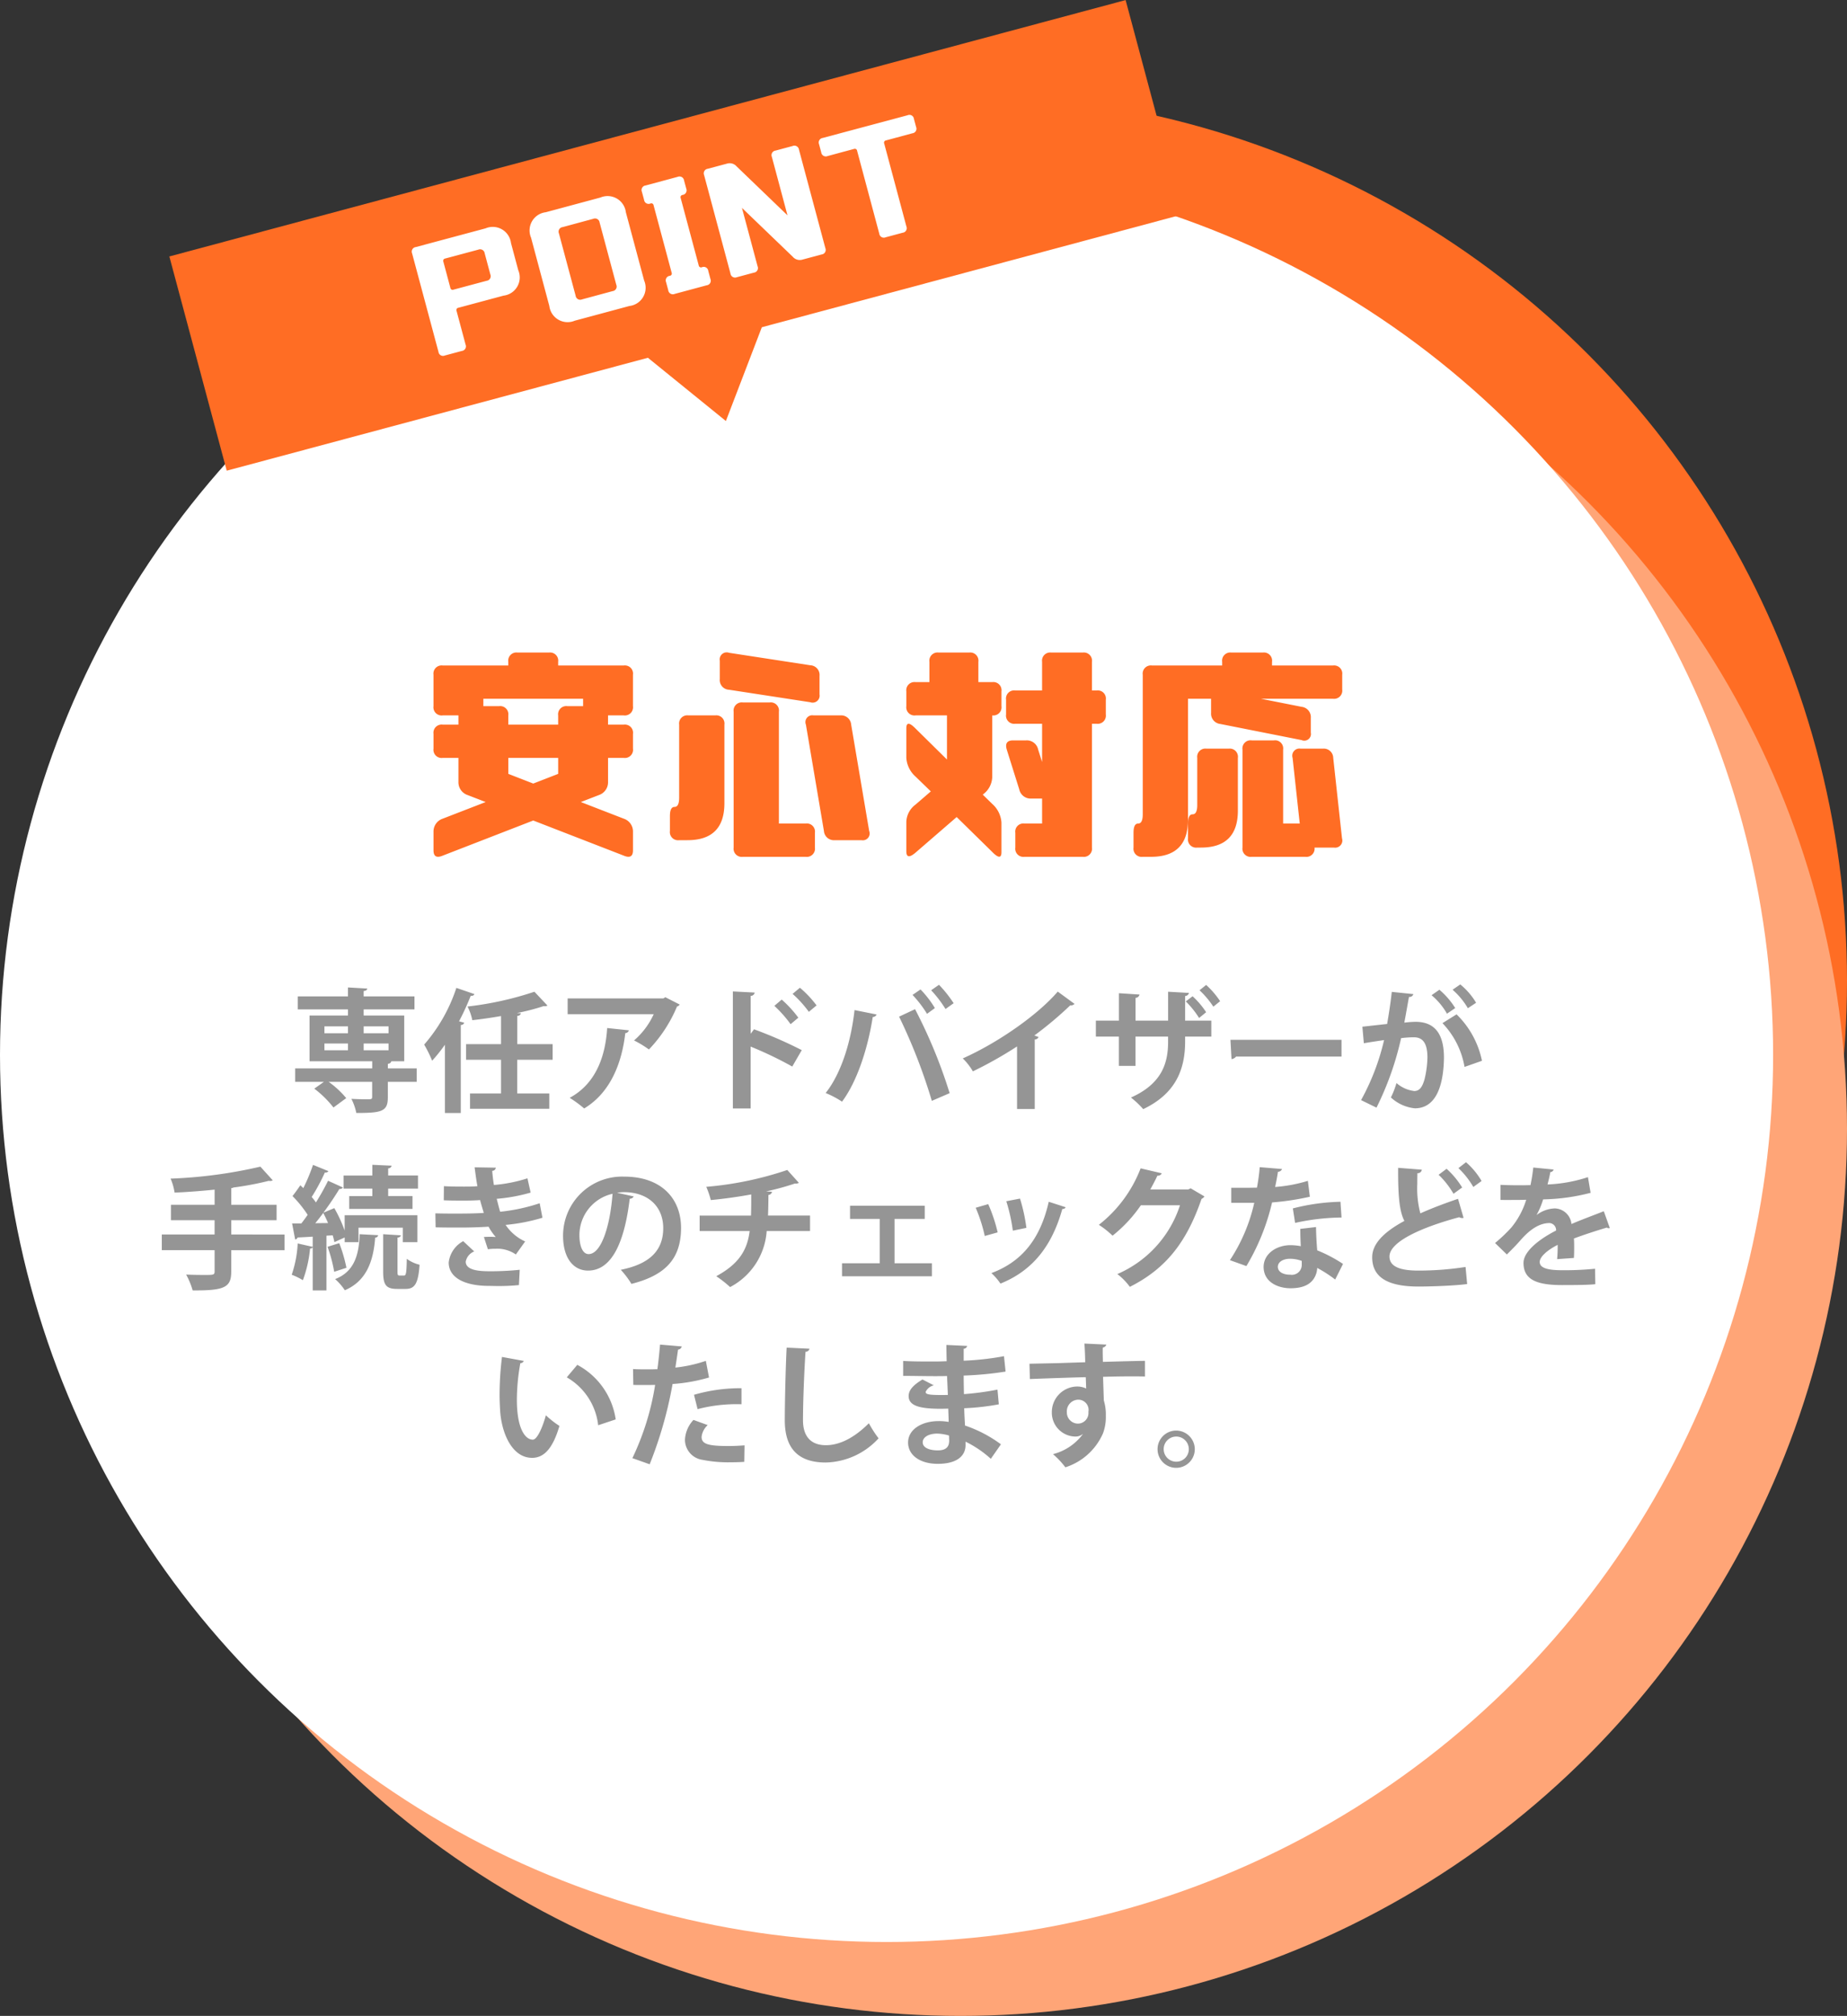 <svg id="安心対応" xmlns="http://www.w3.org/2000/svg" width="250" height="272.69" viewBox="0 0 250 272.69">
  <rect x="0" y="0" width="250" height="272.69" fill="#333333" stroke="none"/>
  <defs>
    <style>
      .cls-1, .cls-5 {
        fill: #ff6d24;
      }

      .cls-2 {
        fill: #ffa577;
      }

      .cls-3, .cls-6 {
        fill: #fff;
      }

      .cls-4 {
        fill: #959595;
      }

      .cls-4, .cls-5, .cls-6 {
        fill-rule: evenodd;
      }
    </style>
  </defs>
  <g id="円">
    <circle id="楕円形_1_のコピー_2" data-name="楕円形 1 のコピー 2" class="cls-1" cx="130" cy="132.69" r="120"/>
    <circle id="楕円形_1_のコピー" data-name="楕円形 1 のコピー" class="cls-2" cx="130" cy="152.69" r="120"/>
    <circle id="楕円形_1" data-name="楕円形 1" class="cls-3" cx="120" cy="142.69" r="120"/>
  </g>
  <path id="専任アドバイザーが_手続きのチェックなどを_いたします_" data-name="専任アドバイザーが 手続きのチェックなどを いたします。" class="cls-4" d="M552.5,3910.83v-0.63a0.447,0.447,0,0,0,.468-0.34h1.747v-6.18h-5.492v-0.83H556.1v-1.76h-6.878v-0.72c0.342-.05.468-0.16,0.486-0.34l-2.61-.15v1.21h-6.788v1.76H547.1v0.83h-5.2v6.18h8.481v0.97H539.952v1.82h3.889l-1.3.92a13.7,13.7,0,0,1,2.593,2.55l1.729-1.27a12.456,12.456,0,0,0-2.377-2.2h5.888v2.03c0,0.26-.09.31-0.4,0.33-0.307,0-1.441,0-2.413-.06a7.2,7.2,0,0,1,.666,1.91c3.457,0,4.267-.21,4.267-2.1v-2.11h3.907v-1.82H552.5Zm-5.4-5.69v0.94h-3.187v-0.94H547.1Zm5.491,0.94h-3.367v-0.94h3.367v0.94Zm-5.491,1.38v0.92h-3.187v-0.92H547.1Zm2.124,0.92v-0.92h3.367v0.92h-3.367Zm11,8.48h2.143v-11.9a0.459,0.459,0,0,0,.468-0.31l-0.7-.19a35.68,35.68,0,0,0,1.584-3.46,0.417,0.417,0,0,0,.5-0.22l-2.448-.84a22.189,22.189,0,0,1-4.358,7.67,17.121,17.121,0,0,1,1.081,2.18,22.079,22.079,0,0,0,1.728-2.16v9.23Zm14.585-9.31h-4.79v-3.83a0.462,0.462,0,0,0,.486-0.34l-0.54-.04a29.552,29.552,0,0,0,3.637-.94,0.72,0.72,0,0,0,.5-0.07l-1.764-1.87a44.332,44.332,0,0,1-9.057,2,7.029,7.029,0,0,1,.648,1.85c1.279-.14,2.593-0.34,3.89-0.56v3.8h-4.736v2.11h4.736v4.56h-4.2v2.07h10.731v-2.07h-4.339v-4.56h4.79v-2.11Zm15.245-6.35-0.252.16H576.834v2.14h11.649a10.35,10.35,0,0,1-2.664,3.55,13.865,13.865,0,0,1,2.016,1.22,18.853,18.853,0,0,0,3.8-5.81,0.563,0.563,0,0,0,.36-0.27Zm-7.869,4.17c-0.252,4.04-1.656,7.6-5.077,9.44a16.169,16.169,0,0,1,1.963,1.44c3.619-2.18,5.113-6.25,5.563-10.19a0.524,0.524,0,0,0,.486-0.38Zm25.095-4.62a14.9,14.9,0,0,1,2.2,2.43l1.045-.87a14.339,14.339,0,0,0-2.251-2.39Zm1.242,7.61a57.22,57.22,0,0,0-6.464-2.82l-0.45.61v-5.13a0.528,0.528,0,0,0,.54-0.45l-2.953-.15v15.83H601.6v-8.37a50.231,50.231,0,0,1,5.636,2.7Zm-3.709-5.99a16.538,16.538,0,0,1,2.2,2.48l1.045-.88a15.729,15.729,0,0,0-2.251-2.45Zm21.223-2.11a15.966,15.966,0,0,1,1.944,2.54l1.1-.79a17.127,17.127,0,0,0-1.981-2.49Zm-2.521.63a15.431,15.431,0,0,1,1.963,2.56l1.062-.78a13.58,13.58,0,0,0-1.945-2.52Zm5.024,13.29a68.284,68.284,0,0,0-4.682-11.36l-2.161,1.01a75.119,75.119,0,0,1,4.43,11.39Zm-12.874-11.24c-0.5,4.51-1.891,8.68-3.907,11.22a12.636,12.636,0,0,1,2.214,1.17c2.053-2.74,3.493-7.22,4.159-11.45a0.574,0.574,0,0,0,.523-0.34Zm27.507-2.5c-2.755,3.21-8.157,6.95-12.856,9.04a8.123,8.123,0,0,1,1.368,1.75,54.108,54.108,0,0,0,5.978-3.37v8.46h2.395v-9.4a0.559,0.559,0,0,0,.522-0.34c-0.18-.05-0.378-0.14-0.576-0.2a49.15,49.15,0,0,0,4.861-4.08,0.643,0.643,0,0,0,.576-0.2Zm19.188-.18a12.184,12.184,0,0,1,1.872,2.22l0.919-.74a11.849,11.849,0,0,0-1.891-2.2Zm1.6,4.11h-3.547v-3.33a0.566,0.566,0,0,0,.522-0.42l-2.826-.16v3.91H653.7v-3.08a0.571,0.571,0,0,0,.54-0.45l-2.79-.18v3.71H648.33v2.16h3.115v3.96h2.25v-3.96h4.412v0.7c0,2.95-.883,5.69-5.024,7.54a12.918,12.918,0,0,1,1.657,1.57c4.393-2.09,5.671-5.37,5.671-9.13v-0.68h3.547v-2.16Zm-3.457-2.6a12.333,12.333,0,0,1,1.8,2.24l0.954-.78a11.362,11.362,0,0,0-1.836-2.16Zm6.189,7.8a0.883,0.883,0,0,0,.612-0.34H681.58v-2.27H666.546Zm33.106-7.62a9.524,9.524,0,0,0-2.142-2.48l-1.045.72a10.033,10.033,0,0,1,2.071,2.5Zm-2.827.72a10.623,10.623,0,0,0-2.142-2.48l-1.062.74a9.123,9.123,0,0,1,2.088,2.5Zm-8.588-2.19c-0.162,1.51-.4,3.02-0.63,4.34l-3.349.37,0.2,2.24c0.792-.15,2.088-0.33,2.737-0.43a31.463,31.463,0,0,1-3.115,8.12l2.088,1.02a40.916,40.916,0,0,0,3.331-9.4,13.684,13.684,0,0,1,1.729-.12c1.278,0,1.818.9,1.836,2.68a13.618,13.618,0,0,1-.378,2.95c-0.288,1.03-.648,1.64-1.4,1.64a4.435,4.435,0,0,1-2.413-1.08,10.966,10.966,0,0,1-.756,1.95,5.6,5.6,0,0,0,3.241,1.47c2.755,0,3.871-2.82,3.943-6.8v-0.02c0-2.81-.918-4.9-3.889-4.88a14.1,14.1,0,0,0-1.477.11c0.2-1.05.469-2.6,0.631-3.48a0.535,0.535,0,0,0,.594-0.38Zm12.208,9.32a12.175,12.175,0,0,0-3.439-6.28l-1.909,1.19a11.317,11.317,0,0,1,2.989,5.92ZM531.3,3933.3v-1.94h6.14v-2.08H531.3v-2.25a0.686,0.686,0,0,0,.306-0.09,41.65,41.65,0,0,0,4.772-.9,0.755,0.755,0,0,0,.54-0.07l-1.674-1.85a63.76,63.76,0,0,1-12.154,1.62,7.509,7.509,0,0,1,.54,1.89c1.747-.07,3.619-0.22,5.42-0.4v2.05H523.14v2.08h5.906v1.94H521.9v2.12h7.148v2.85c0,0.5-.126.5-1.405,0.5-0.666,0-1.584-.01-2.448-0.05a10.073,10.073,0,0,1,.882,2.14c4.393,0.04,5.221-.45,5.221-2.55v-2.89h7.221v-2.12H531.3Zm15.354,0.4v0.64h1.872v-1.96h6v1.96h1.963v-3.65H546.65v2.07a18.692,18.692,0,0,0-1.4-3.03l-1.476.62c0.81-1.1,1.584-2.25,2.16-3.21a0.534,0.534,0,0,0,.487-0.2l-2.017-.91c-0.432.88-1.008,1.92-1.639,2.93-0.162-.23-0.36-0.49-0.576-0.74a25.663,25.663,0,0,0,1.783-3.31,0.468,0.468,0,0,0,.486-0.18l-2.089-.85a24.821,24.821,0,0,1-1.314,3.14l-0.4-.38c-0.324.47-.648,0.93-1.063,1.46a15.817,15.817,0,0,1,2.053,2.54c-0.288.41-.576,0.81-0.864,1.17h-1.243l0.415,2.16a0.369,0.369,0,0,0,.324-0.27c0.576-.02,1.278-0.06,2.052-0.11v1.38l-2.034-.46a15.309,15.309,0,0,1-.811,4.23,9.115,9.115,0,0,1,1.513.74,16.893,16.893,0,0,0,.972-4.29,0.364,0.364,0,0,0,.36-0.16v5.83h1.855v-7.4l0.846-.05a7.5,7.5,0,0,1,.234.92Zm0.612-5.6v1.74h8.57v-1.74h-3.295v-1.01h4.034v-1.77h-4.034v-0.97a0.459,0.459,0,0,0,.468-0.36l-2.61-.12v1.45h-3.889v1.77H550.4v1.01h-3.133Zm-4.592,3.67c0.36-.43.721-0.9,1.081-1.39,0.216,0.42.45,0.89,0.648,1.37Zm6,1.49c-0.072,3.1-.918,5.15-3.313,6.07a7.68,7.68,0,0,1,1.315,1.51c2.736-1.17,3.853-3.63,4.105-7.13a0.361,0.361,0,0,0,.4-0.32Zm5.132,0.45a0.464,0.464,0,0,0,.468-0.3l-2.413-.15v5.01c0,1.8.342,2.39,1.891,2.39H554.9c1.224,0,1.711-.68,1.891-3.27a4.884,4.884,0,0,1-1.729-.8c-0.036,1.97-.108,2.26-0.378,2.26h-0.594c-0.252,0-.288-0.08-0.288-0.58v-4.56Zm-6.914,4.09a20.353,20.353,0,0,0-.973-3.33l-1.584.49a19.657,19.657,0,0,1,.9,3.38Zm26.156-8.73a24.714,24.714,0,0,1-5.348,1.15c-0.144-.45-0.306-1.13-0.468-1.75a23.155,23.155,0,0,0,4.592-.84l-0.432-1.93a20.253,20.253,0,0,1-4.538.9c-0.108-.61-0.18-1.33-0.234-1.91a0.481,0.481,0,0,0,.486-0.43l-2.863-.05c0.108,0.84.235,1.82,0.379,2.55-0.541.06-1.261,0.06-1.8,0.06-0.828,0-1.783,0-2.737-.06l-0.018,1.91c0.882,0.04,1.855.04,2.845,0.04,0.684,0,1.476-.02,2.071-0.07,0.144,0.59.378,1.31,0.5,1.74-1.387.09-2.773,0.09-4.159,0.09-0.811,0-1.675-.01-2.395-0.03l0.036,1.89c1.116,0.03,2.413.03,3.295,0.03,1.134,0,2.557-.03,3.871-0.12a7.208,7.208,0,0,0,.972,1.4c-0.216-.02-0.5-0.03-0.792-0.03s-0.576.01-.81,0.03l0.54,1.66a5.5,5.5,0,0,1,.99-0.07,4.391,4.391,0,0,1,2.791.77l1.26-1.76a6.3,6.3,0,0,1-2.646-2.24,24.817,24.817,0,0,0,4.987-.97Zm-2.7,9a37.477,37.477,0,0,1-3.961.2c-1.278,0-3.349-.05-3.349-1.3a1.853,1.853,0,0,1,1.152-1.38l-1.494-1.39a3.781,3.781,0,0,0-1.963,2.88c0,2.07,2.161,3.13,5.276,3.17,0.5,0,.954.02,1.368,0.02a27.868,27.868,0,0,0,2.863-.13Zm13.175-10.42a6.842,6.842,0,0,1,.918-0.08c3.313,0,5.33,1.97,5.33,4.87,0,2.86-1.639,4.82-5.744,5.63a11.968,11.968,0,0,1,1.44,1.91c4.538-1.15,6.716-3.35,6.716-7.58,0-3.91-2.61-6.93-7.706-6.93a7.99,7.99,0,0,0-8.264,7.99c0,3.06,1.422,4.72,3.385,4.72,3.1,0,4.9-3.57,5.635-9.72a0.608,0.608,0,0,0,.541-0.31Zm-3.853,8.3c-0.793,0-1.243-1.07-1.243-2.58a5.743,5.743,0,0,1,4.484-5.58C582.6,3932,581.425,3935.95,579.661,3935.95Zm29.973-5.21h-5.689c0.036-.86.054-1.76,0.054-2.79a0.532,0.532,0,0,0,.486-0.43l-0.793-.05a36.786,36.786,0,0,0,3.908-1.07,0.768,0.768,0,0,0,.522-0.09l-1.567-1.74a46.147,46.147,0,0,1-10.965,2.28,11.952,11.952,0,0,1,.612,1.79c1.837-.17,3.889-0.47,5.474-0.76,0,1.06,0,1.93-.036,2.86h-6.95v2.09h6.77c-0.324,2.67-1.549,4.5-4.52,6.11a15.705,15.705,0,0,1,1.873,1.47,9.262,9.262,0,0,0,4.952-7.58h5.869v-2.09Zm5.414-1.33v1.78h4.016v6h-5.1v1.76H626.14v-1.76h-5.06v-6h4.088v-1.78h-10.12Zm21.151-.61a23.314,23.314,0,0,1,.883,3.98l1.836-.38a23.344,23.344,0,0,0-.864-3.96Zm5.744,0.07c-1.206,5.35-3.907,8.21-7.76,9.65a7.857,7.857,0,0,1,1.224,1.42c4.1-1.65,6.9-4.79,8.373-10.1a0.416,0.416,0,0,0,.45-0.23Zm-9.885.81a20.985,20.985,0,0,1,1.225,3.82l1.746-.49a21.429,21.429,0,0,0-1.278-3.82Zm29.092-2.63-0.325.16h-5.131c0.306-.59.666-1.22,0.954-1.87a0.578,0.578,0,0,0,.594-0.32l-2.863-.67a17.773,17.773,0,0,1-5.653,7.64,11.765,11.765,0,0,1,1.854,1.47,19.02,19.02,0,0,0,3.836-4.12h5.293a15.249,15.249,0,0,1-8.48,9.31,8.334,8.334,0,0,1,1.692,1.73c4.862-2.45,7.67-6,9.7-11.89a1.085,1.085,0,0,0,.4-0.34ZM676,3932.54c0,0.58.018,1.48,0.072,2.34a7.749,7.749,0,0,0-1.4-.14c-1.782,0-3.6,1.06-3.637,2.92,0,2.12,2,2.91,3.637,2.91,2.161,0,3.115-.84,3.493-2.01a2.956,2.956,0,0,0,.126-0.74,17.364,17.364,0,0,1,2.431,1.57l1.062-2.11a19.614,19.614,0,0,0-3.493-1.84c-0.09-1.04-.144-2.07-0.162-3.15Zm0.2,4.88a1.347,1.347,0,0,1-1.549,1.32c-1.026,0-1.692-.42-1.692-1.08,0.018-.69.774-1.08,1.656-1.08a4.659,4.659,0,0,1,1.585.29v0.55Zm-5.69-13.23a26.065,26.065,0,0,1-.378,2.77c-0.4,0-.936.02-1.477,0.02h-2v2.03h3.115a23.261,23.261,0,0,1-3.295,7.76l2.232,0.8a30.011,30.011,0,0,0,3.475-8.61,35.725,35.725,0,0,0,5.114-.77l-0.27-2.15a20.13,20.13,0,0,1-4.429.83c0.108-.52.288-1.4,0.378-2.05a0.628,0.628,0,0,0,.558-0.38Zm10.929,4.68a28.189,28.189,0,0,0-6.446.9l0.306,1.96a30.212,30.212,0,0,1,6.284-.73Zm15.966-4.55a11.411,11.411,0,0,1,2.016,2.55l1.117-.81a10.094,10.094,0,0,0-2.107-2.54Zm-0.054,4.15c-1.837.63-3.565,1.28-5.1,1.97a13.113,13.113,0,0,1-.414-3.98c0-.45,0-0.94.018-1.46a0.538,0.538,0,0,0,.594-0.47l-3.205-.25c-0.018,3.89.18,5.89,0.846,7.18-2.664,1.44-4.357,3.03-4.357,4.92,0,3.1,2.773,3.96,6.3,3.96,1.026,0,4.483-.07,6.554-0.34l-0.216-2.31a41.744,41.744,0,0,1-6.392.49c-2.485,0-3.889-.54-3.907-1.89-0.018-1.93,4.015-3.87,9.435-5.33a0.809,0.809,0,0,0,.414.11,0.554,0.554,0,0,0,.18-0.02Zm-2.629-3.25a11.5,11.5,0,0,1,2.016,2.57l1.171-.85a11.325,11.325,0,0,0-2.107-2.53Zm22.357,4.93c-1.3.52-2.989,1.13-4.375,1.73a2.333,2.333,0,0,0-2.233-2.11,4.266,4.266,0,0,0-2.467.88h-0.018a10.576,10.576,0,0,0,.883-2.1,27.434,27.434,0,0,0,6.428-.89l-0.361-2.12a20.159,20.159,0,0,1-5.473.99c0.144-.56.288-1.1,0.378-1.67a0.487,0.487,0,0,0,.45-0.35l-2.755-.27a23.682,23.682,0,0,1-.378,2.38l-0.954.02c-0.792,0-2.089,0-3.1-.06v2.04c0.45,0.02,2.395,0,2.791,0l0.684-.02a10.884,10.884,0,0,1-2.017,3.76,20.3,20.3,0,0,1-2.2,2.09l1.6,1.55c0.774-.76,1.441-1.46,1.873-1.96,1.476-1.68,2.737-2.29,3.925-2.29a0.964,0.964,0,0,1,.864,1.01c-2.539,1.3-4.411,2.93-4.411,4.38,0,2.23,1.728,3,5.2,3,2.035,0,3.583-.02,4.52-0.12l-0.036-2.09a41.438,41.438,0,0,1-4.466.2c-2.034,0-3.024-.33-3.024-1.12,0-.69,1.026-1.6,2.43-2.31a18.588,18.588,0,0,1-.072,1.93l2.269-.16c0.036-.52.036-0.99,0.036-1.42s0-.85-0.036-1.21c1.332-.5,3.115-1.08,4.465-1.48a0.393,0.393,0,0,0,.252.09,0.372,0.372,0,0,0,.144-0.03Zm-149.134,19.71a42.063,42.063,0,0,0-.324,5.15c0,0.74.036,1.44,0.072,2.09,0.18,2.94,1.548,6.41,4.339,6.41,1.657,0,2.827-1.37,3.691-4.32a12.13,12.13,0,0,1-1.836-1.44c-0.4,1.49-1.153,3.3-1.765,3.3-1.008,0-2.161-1.43-2.161-5.39a28.115,28.115,0,0,1,.469-4.95,0.528,0.528,0,0,0,.468-0.31Zm15.394,8.45a9.986,9.986,0,0,0-5.2-7.38l-1.423,1.69a8.568,8.568,0,0,1,4.25,6.48Zm12.2-7.92a18.861,18.861,0,0,1-4.123.91c0.126-.81.27-1.78,0.36-2.43a0.551,0.551,0,0,0,.5-0.43l-2.935-.25c-0.09,1.04-.216,2.29-0.36,3.33-0.306,0-.63.02-0.918,0.02-0.865,0-1.8,0-2.377-.04l0.036,2.14c0.306,0.02.666,0.02,1.044,0.02,0.342,0,1.621,0,1.909-.02a35.754,35.754,0,0,1-3.079,9.91l2.34,0.83a55.156,55.156,0,0,0,3.1-10.86,22.958,22.958,0,0,0,4.934-.88Zm-1.117,6.53a20.921,20.921,0,0,1,5.942-.66v-2.17a22.517,22.517,0,0,0-6.428.89Zm6.356,4.9c-0.666.05-1.422,0.09-2.142,0.09-2.755,0-3.673-.25-3.673-1.24a2.534,2.534,0,0,1,.828-1.59l-1.927-.7a4.221,4.221,0,0,0-1.152,2.67,2.751,2.751,0,0,0,2.377,2.73,17.748,17.748,0,0,0,3.817.33c0.648,0,1.278-.02,1.836-0.06Zm5.7-13.22c-0.126,2.18-.252,7.4-0.252,9.82,0,3.54,1.548,5.72,5.545,5.72a9.985,9.985,0,0,0,7.148-3.27,15.656,15.656,0,0,1-1.314-2.04c-2.053,2.05-4.033,2.97-5.816,2.97-1.926,0-3.1-1.08-3.1-3.38,0-2.65.18-6.86,0.342-9.26a0.54,0.54,0,0,0,.541-0.41Zm15.767,3.82c1.116,0,2.935.04,4.177,0.04,0.576,0,1.207,0,1.765-.02L628.3,3955c-0.342.01-.666,0.01-0.973,0.01-1.8,0-2.034-.14-2.034-0.43a1.649,1.649,0,0,1,1.1-.88l-1.53-.79c-1.315.79-1.873,1.47-1.873,2.23-0.018,1.33,1.513,1.69,3.961,1.73,0.414,0,.919,0,1.4-0.02,0.018,0.65.054,1.26,0.054,1.8a7.317,7.317,0,0,0-1.387-.11c-2.178,0-4.105,1.08-4.105,2.9,0,1.71,1.621,2.88,4.015,2.88,2.521,0,3.727-1.01,3.763-2.48v-0.52a14.622,14.622,0,0,1,3.422,2.32l1.368-1.96a17.585,17.585,0,0,0-4.862-2.54c-0.036-.65-0.09-1.46-0.108-2.34a32.653,32.653,0,0,0,4.682-.53l-0.18-1.99a37.861,37.861,0,0,1-4.538.61c-0.018-.83-0.036-1.66-0.036-2.51a45.859,45.859,0,0,0,5.672-.54l-0.216-2.08a38.306,38.306,0,0,1-5.456.61v-1.62a0.48,0.48,0,0,0,.469-0.38l-2.809-.13c0,0.54.018,1.43,0.036,2.2-0.54.02-1.135,0.04-1.711,0.04-1.35,0-3.079,0-4.177-.08v2.02Zm6.23,8.77c0,0.86-.468,1.31-1.531,1.31-1.17,0-2.052-.37-2.052-1.09s0.846-1.18,1.962-1.18a6.323,6.323,0,0,1,1.6.26Zm10.924-8.34c0.288-.02,6.23-0.23,7.562-0.25,0.018,0.36.054,1.35,0.054,1.53a2.824,2.824,0,0,0-1.17-.27,3.467,3.467,0,0,0-3.475,3.49,3.227,3.227,0,0,0,3.2,3.28,1.588,1.588,0,0,0,.99-0.34h0.018a7.27,7.27,0,0,1-4.051,2.72,11.074,11.074,0,0,1,1.674,1.78,8.306,8.306,0,0,0,5.1-4.61,6.326,6.326,0,0,0,.378-2.38,6.5,6.5,0,0,0-.27-2.05l-0.108-3.2c1.332-.04,2.61-0.06,3.691-0.06,0.774,0,1.458,0,1.98.02v-2.12c-0.972.01-3.331,0.07-5.689,0.14-0.018-.74-0.036-1.51-0.018-1.94a0.593,0.593,0,0,0,.486-0.4l-2.971-.14c0.072,0.81.108,2.26,0.108,2.53-1.3.04-2.575,0.08-3.421,0.11-1.4.04-2.989,0.06-4.123,0.09Zm6.482,6.03a1.509,1.509,0,0,1-1.477-1.54,1.579,1.579,0,0,1,1.549-1.7,1.394,1.394,0,0,1,1.368,1.66A1.436,1.436,0,0,1,645.884,3958.88Zm13.318,0.94a2.52,2.52,0,1,0,2.521,2.52A2.532,2.532,0,0,0,659.2,3959.82Zm0,4.21a1.7,1.7,0,1,1,1.711-1.69A1.686,1.686,0,0,1,659.2,3964.03Z" transform="translate(-500 -3766.31)"/>
  <path id="安心対応_" data-name="安心対応 " class="cls-5" d="M559.927,3863.08h2.125v1.25h-2.125a1.106,1.106,0,0,0-1.25,1.25v2a1.106,1.106,0,0,0,1.25,1.25h2.125v3.25a1.825,1.825,0,0,0,1.25,1.78l2.438,0.94-5.813,2.25a1.825,1.825,0,0,0-1.25,1.78v2.5q0,1.245,1.25.72l12.25-4.75,12.25,4.75q1.25,0.525,1.25-.72v-2.5a1.825,1.825,0,0,0-1.25-1.78l-5.812-2.25,2.437-.94a1.825,1.825,0,0,0,1.25-1.78v-3.25h2.125a1.106,1.106,0,0,0,1.25-1.25v-2a1.106,1.106,0,0,0-1.25-1.25H582.3v-1.25h2.125a1.106,1.106,0,0,0,1.25-1.25v-4.25a1.106,1.106,0,0,0-1.25-1.25h-8.875v-0.5a1.106,1.106,0,0,0-1.25-1.25h-4.25a1.106,1.106,0,0,0-1.25,1.25v0.5h-8.875a1.106,1.106,0,0,0-1.25,1.25v4.25a1.106,1.106,0,0,0,1.25,1.25h0Zm19-1.25H576.8a1.106,1.106,0,0,0-1.25,1.25v1.25H568.8v-1.25a1.106,1.106,0,0,0-1.25-1.25h-2.125v-1h13.5v1Zm-3.375,7v2.16l-3.375,1.31-3.375-1.31v-2.16h6.75Zm23.125-9.22,11,1.69a0.946,0.946,0,0,0,1.25-1.06v-2.5a1.307,1.307,0,0,0-1.25-1.44l-11-1.69a0.946,0.946,0,0,0-1.25,1.06v2.5a1.307,1.307,0,0,0,1.25,1.44h0Zm-6.75,20.35h1.125q5,0,5-5v-10.63a1.106,1.106,0,0,0-1.25-1.25h-3.625a1.106,1.106,0,0,0-1.25,1.25v9.88c0,0.83-.208,1.25-0.625,1.25s-0.625.41-.625,1.25v2a1.106,1.106,0,0,0,1.25,1.25h0Zm21.063,0h3.625a0.923,0.923,0,0,0,1.031-1.25l-2.437-14.38a1.353,1.353,0,0,0-1.469-1.25h-3.625a0.922,0.922,0,0,0-1.031,1.25l2.437,14.38a1.353,1.353,0,0,0,1.469,1.25h0Zm-13.688,1a1.106,1.106,0,0,0,1.25,1.25h8.5a1.106,1.106,0,0,0,1.25-1.25v-2a1.1,1.1,0,0,0-1.25-1.25h-3.625v-15.13a1.106,1.106,0,0,0-1.25-1.25h-3.625a1.106,1.106,0,0,0-1.25,1.25v18.38Zm24.625-17.88h4.25v5.97l-4.25-4.19q-1.25-1.275-1.25-.03v4a3.7,3.7,0,0,0,1.25,2.53l2.063,2-2.063,1.78a3.044,3.044,0,0,0-1.25,2.32v4q0,1.245,1.25.18l5.563-4.81,4.812,4.72q1.25,1.275,1.25.03v-4a3.7,3.7,0,0,0-1.25-2.53l-1.281-1.25,0.031-.03a3.042,3.042,0,0,0,1.25-2.31v-8.38a1.106,1.106,0,0,0,1.25-1.25v-2a1.106,1.106,0,0,0-1.25-1.25h-1.875v-2.75a1.106,1.106,0,0,0-1.25-1.25h-4.125a1.106,1.106,0,0,0-1.25,1.25v2.75h-1.875a1.106,1.106,0,0,0-1.25,1.25v2a1.106,1.106,0,0,0,1.25,1.25h0Zm13.5,1.13h3.625v5.18l-0.531-1.68a1.563,1.563,0,0,0-1.625-1.25h-1.75c-0.833,0-1.125.41-.875,1.25l1.688,5.37a1.572,1.572,0,0,0,1.625,1.25h1.468v3.38h-2.375a1.1,1.1,0,0,0-1.25,1.25v2a1.106,1.106,0,0,0,1.25,1.25h7.875a1.106,1.106,0,0,0,1.25-1.25v-16.75h0.625a1.106,1.106,0,0,0,1.25-1.25v-2a1.1,1.1,0,0,0-1.25-1.25H647.8v-3.88a1.106,1.106,0,0,0-1.25-1.25H642.3a1.106,1.106,0,0,0-1.25,1.25v3.88h-3.625a1.1,1.1,0,0,0-1.25,1.25v2a1.106,1.106,0,0,0,1.25,1.25h0Zm24.625,16.75h0.5q5,0,5-5v-7.13a1.106,1.106,0,0,0-1.25-1.25h-3a1.106,1.106,0,0,0-1.25,1.25v6.38c0,0.83-.208,1.25-0.625,1.25s-0.625.41-.625,1.25v2a1.106,1.106,0,0,0,1.25,1.25h0Zm6.125,0a1.106,1.106,0,0,0,1.25,1.25h7.25a1.106,1.106,0,0,0,1.25-1.25h2.625a0.97,0.97,0,0,0,1.094-1.25l-1.187-10.88a1.276,1.276,0,0,0-1.407-1.25h-3a0.969,0.969,0,0,0-1.093,1.25l0.968,8.88h-2.25v-10a1.1,1.1,0,0,0-1.25-1.25h-3a1.1,1.1,0,0,0-1.25,1.25v13.25Zm-13.5-23.38v18.88c0,0.83-.208,1.25-0.625,1.25s-0.625.41-.625,1.25v2a1.106,1.106,0,0,0,1.25,1.25H655.8q5,0,5-5v-16.38h3.125v1.91a1.4,1.4,0,0,0,1.25,1.5l11,2.18a0.9,0.9,0,0,0,1.25-1v-2a1.4,1.4,0,0,0-1.25-1.5l-5.5-1.09h9.75a1.106,1.106,0,0,0,1.25-1.25v-2a1.106,1.106,0,0,0-1.25-1.25h-8.25v-0.5a1.106,1.106,0,0,0-1.25-1.25h-4.25a1.106,1.106,0,0,0-1.25,1.25v0.5h-9.5a1.106,1.106,0,0,0-1.25,1.25h0Z" transform="translate(-500 -3766.31)"/>
  <g id="CHECK">
    <path id="長方形_15" data-name="長方形 15" class="cls-5" d="M522.923,3801l129.434-34.68,7.765,28.98-129.434,34.68Z" transform="translate(-500 -3766.31)"/>
    <path id="長方形_16" data-name="長方形 16" class="cls-5" d="M587.691,3814.7l4.867-12.69,10.561,8.56-4.867,12.69Z" transform="translate(-500 -3766.31)"/>
    <path id="POINT" class="cls-6" d="M560.959,3805.25l-0.947-3.54a0.312,0.312,0,0,1,.249-0.43l4.482-1.2a0.626,0.626,0,0,1,.862.5l0.764,2.85a0.621,0.621,0,0,1-.5.86l-4.483,1.2a0.309,0.309,0,0,1-.43-0.24h0Zm-0.75,9.15,2.309-.62a0.621,0.621,0,0,0,.5-0.86l-1.219-4.55a0.309,0.309,0,0,1,.248-0.43l6.113-1.64a2.481,2.481,0,0,0,1.989-3.44l-0.983-3.67a2.49,2.49,0,0,0-3.445-1.99l-9.44,2.53a0.62,0.62,0,0,0-.5.86l3.567,13.31a0.62,0.62,0,0,0,.861.5h0Zm17.59-4.71,7.4-1.99a2.481,2.481,0,0,0,1.989-3.44l-2.475-9.24a2.49,2.49,0,0,0-3.445-1.99l-7.4,1.99a2.48,2.48,0,0,0-1.988,3.44l2.474,9.24a2.49,2.49,0,0,0,3.445,1.99h0Zm0.114-3.38-2.257-8.42a0.619,0.619,0,0,1,.5-0.86l4.143-1.12a0.625,0.625,0,0,1,.861.5l2.257,8.42a0.619,0.619,0,0,1-.5.86l-4.143,1.12a0.625,0.625,0,0,1-.861-0.5h0Zm10.126-12.47a0.309,0.309,0,0,1,.43.25l2.439,9.1a0.309,0.309,0,0,1-.249.43,0.621,0.621,0,0,0-.5.86l0.291,1.09a0.625,0.625,0,0,0,.861.5l4.347-1.17a0.62,0.62,0,0,0,.5-0.86l-0.291-1.09a0.615,0.615,0,0,0-.861-0.49,0.315,0.315,0,0,1-.431-0.25l-2.438-9.1a0.309,0.309,0,0,1,.248-0.43,0.63,0.63,0,0,0,.5-0.87l-0.292-1.08a0.625,0.625,0,0,0-.861-0.5l-4.346,1.17a0.619,0.619,0,0,0-.5.86l0.292,1.08a0.62,0.62,0,0,0,.861.5h0Zm20.526,7.6,2.649-.71a0.62,0.62,0,0,0,.5-0.86l-3.567-13.31a0.625,0.625,0,0,0-.861-0.5l-2.309.62a0.621,0.621,0,0,0-.5.86l2.115,7.9-6.886-6.62a1.241,1.241,0,0,0-1.252-.39l-2.649.71a0.621,0.621,0,0,0-.5.86l3.567,13.31a0.625,0.625,0,0,0,.861.5l2.309-.62a0.621,0.621,0,0,0,.5-0.86l-2.116-7.9,6.887,6.62a1.239,1.239,0,0,0,1.251.39h0Zm11.308-3.03,2.31-.62a0.619,0.619,0,0,0,.5-0.86l-3-11.2a0.309,0.309,0,0,1,.249-0.43l3.565-.96a0.621,0.621,0,0,0,.5-0.86l-0.292-1.09a0.615,0.615,0,0,0-.861-0.49l-11.478,3.07a0.621,0.621,0,0,0-.5.86l0.291,1.09a0.625,0.625,0,0,0,.861.5l3.566-.96a0.311,0.311,0,0,1,.431.25l3,11.21a0.62,0.62,0,0,0,.861.49h0Z" transform="translate(-500 -3766.31)"/>
  </g>
</svg>
